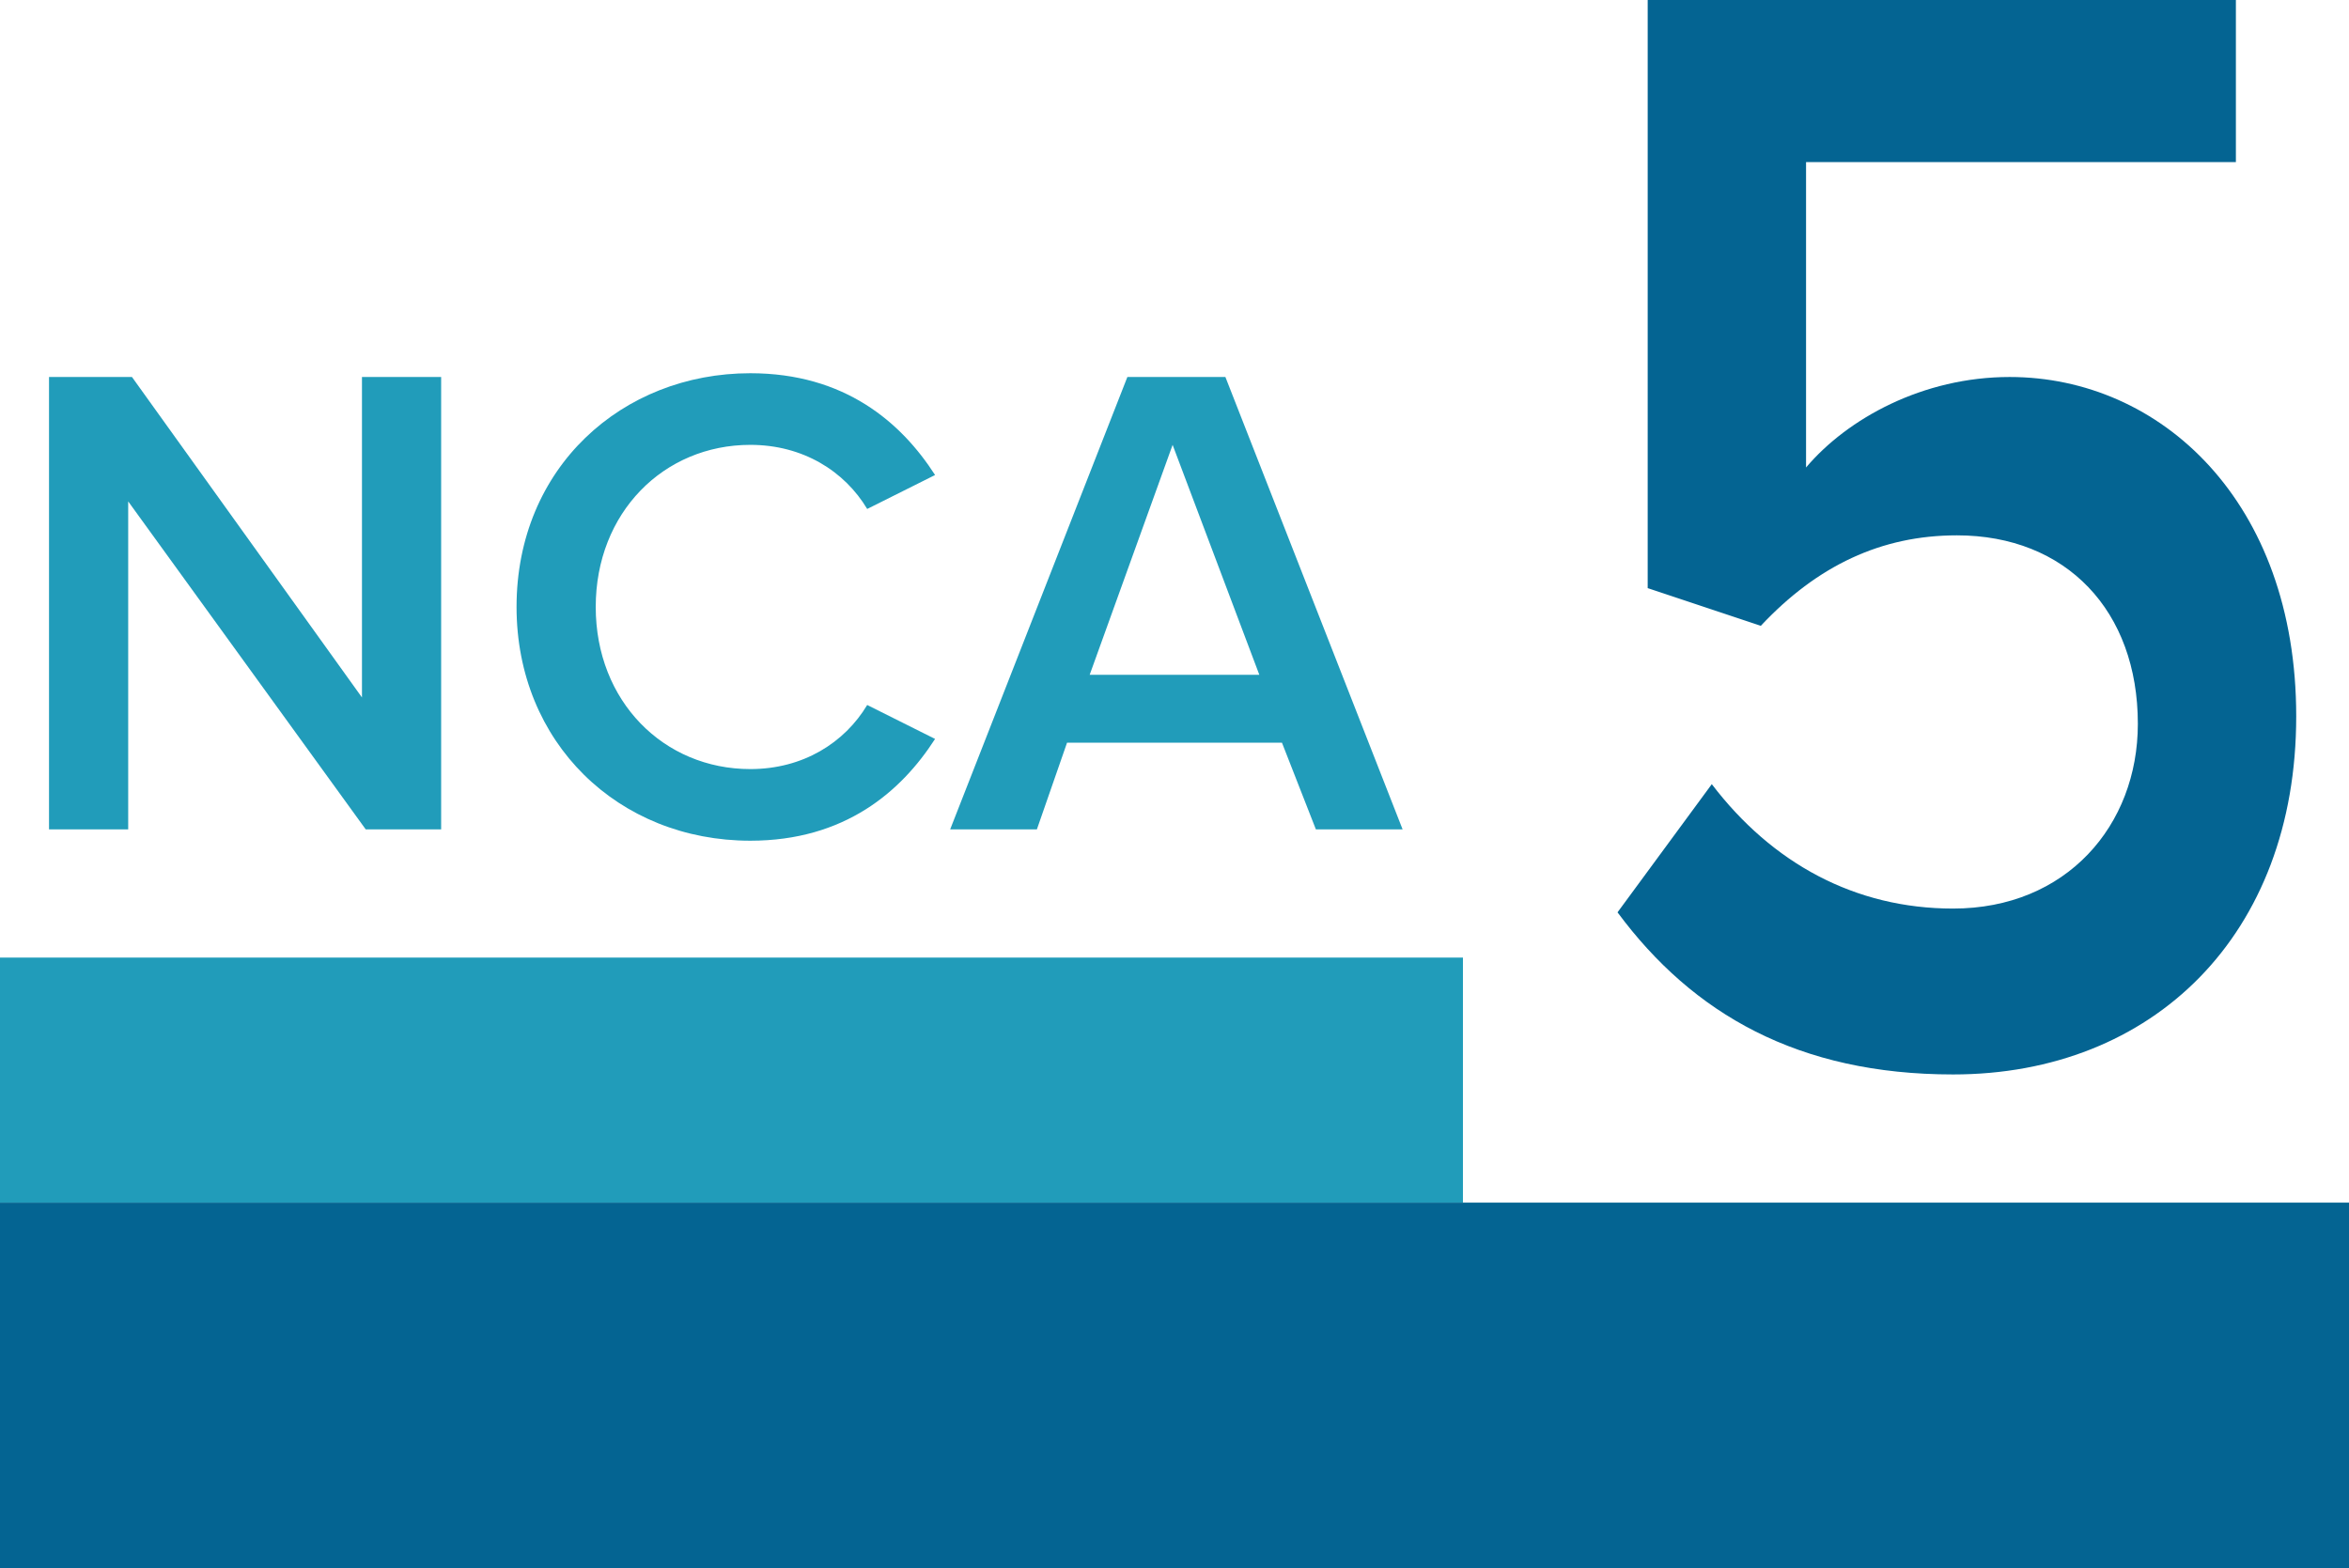 <?xml version="1.0" encoding="utf-8"?>
<!-- Generator: Adobe Illustrator 27.4.0, SVG Export Plug-In . SVG Version: 6.00 Build 0)  -->
<svg version="1.1" id="Layer_1" xmlns="http://www.w3.org/2000/svg" xmlns:xlink="http://www.w3.org/1999/xlink" x="0px" y="0px"
	 viewBox="0 0 62.3 41.6" style="enable-background:new 0 0 62.3 41.6;" xml:space="preserve">
<style type="text/css">
	.st0{fill:#219CBA;}
	.st1{fill:#046492;}
	.st2{opacity:0.2;fill:#58575C;}
	.st3{opacity:0.85;fill:#58575C;}
	.st4{opacity:0.35;}
	.st5{opacity:0.8;}
	.st6{opacity:0.15;}
	.st7{fill:none;stroke:#58595B;stroke-miterlimit:10;}
</style>
<g>
	<path class="st0" d="M3.4,13.3V22H1.3V10h2.2l6.1,8.5V10h2.1v12h-2L3.4,13.3z"/>
	<path class="st0" d="M13.7,16.1c0-3.7,2.8-6.2,6.2-6.2c2.5,0,4,1.3,4.9,2.7L23,13.5c-0.6-1-1.7-1.7-3.1-1.7c-2.3,0-4.1,1.8-4.1,4.3
		c0,2.5,1.8,4.3,4.1,4.3c1.4,0,2.5-0.7,3.1-1.7l1.8,0.9c-0.9,1.4-2.4,2.7-4.9,2.7C16.4,22.3,13.7,19.7,13.7,16.1z"/>
	<path class="st0" d="M34,19.7h-5.7L27.5,22h-2.3l4.7-12h2.6l4.7,12h-2.3L34,19.7z M28.9,17.9h4.5l-2.3-6.1L28.9,17.9z"/>
</g>
<g>
	<path class="st1" d="M45.4,20.8c1.6,2.1,3.8,3.3,6.4,3.3c3,0,4.9-2.2,4.9-4.9c0-3-1.9-5-4.8-5c-2,0-3.7,0.8-5.2,2.4l-3-1V0h15.6
		v4.3H47.9v8.1c1.1-1.3,3.1-2.4,5.4-2.4c4,0,7.6,3.3,7.6,9c0,5.8-3.8,9.5-9.1,9.5c-4.1,0-6.9-1.6-8.9-4.3L45.4,20.8z"/>
</g>
<rect y="25.4" class="st0" width="38.8" height="6.5"/>
<rect y="31.9" class="st1" width="62.3" height="9.8"/>
</svg>
